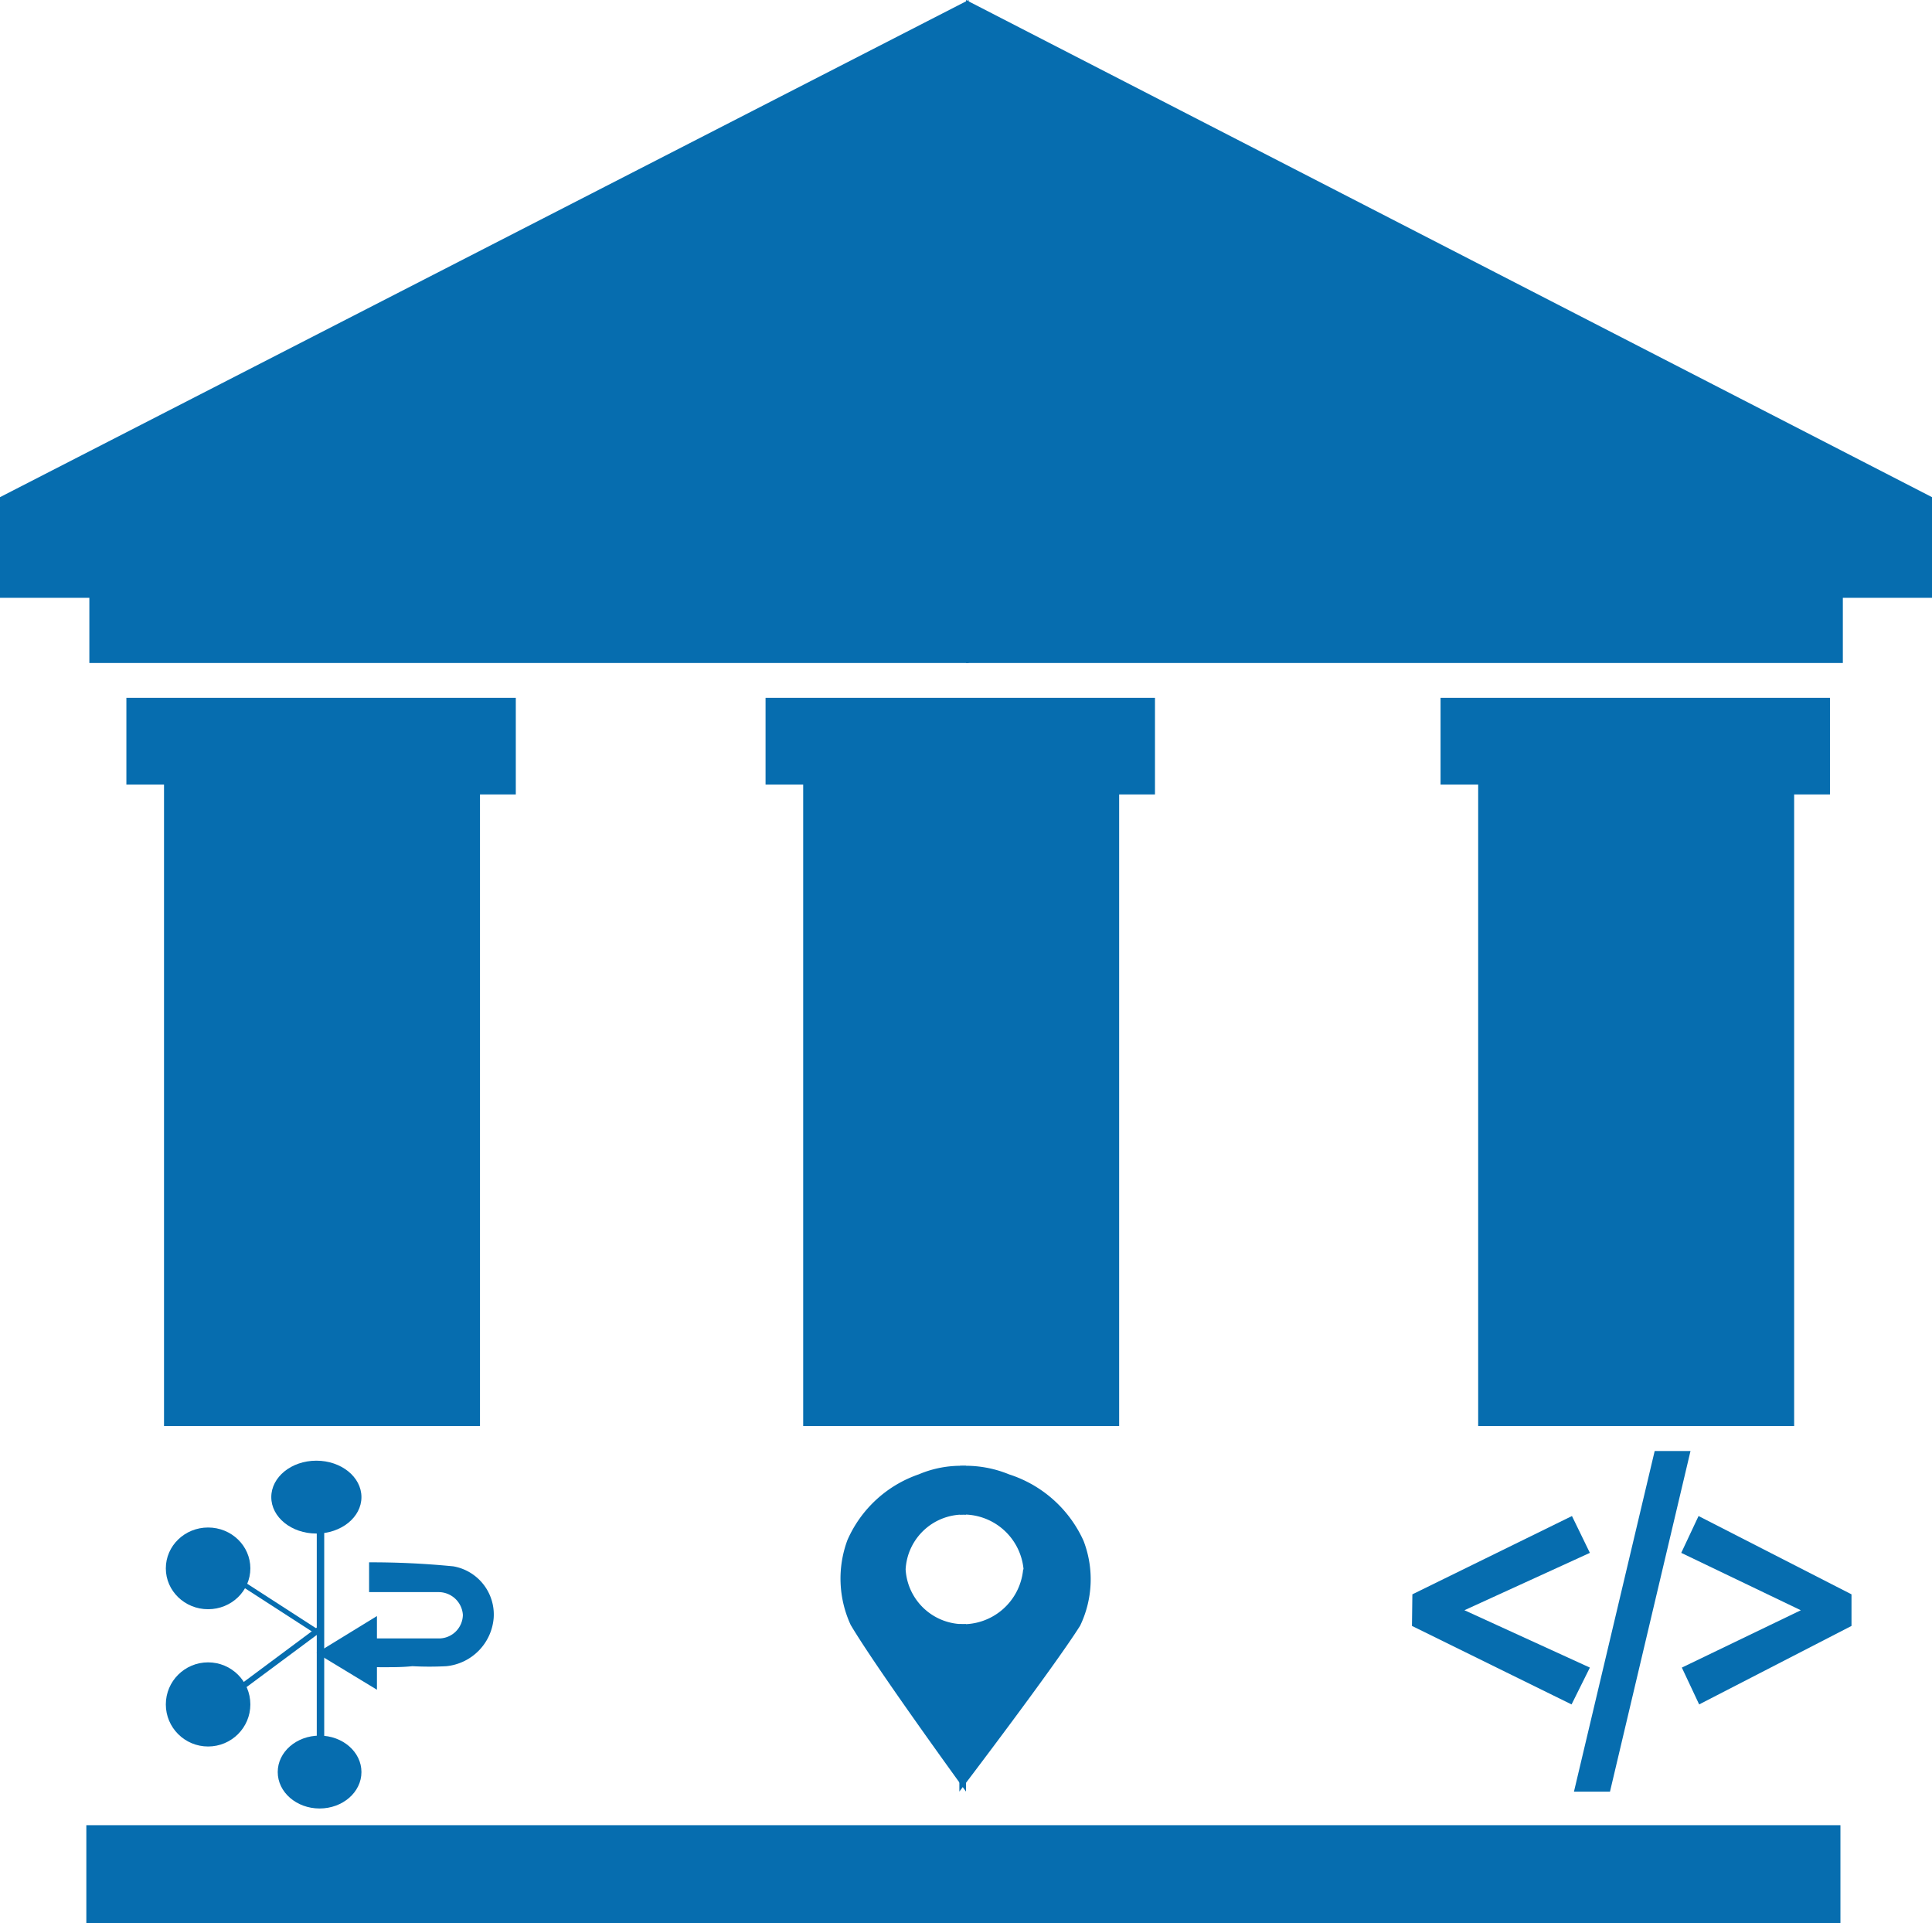 <svg id="Layer_1" data-name="Layer 1" xmlns="http://www.w3.org/2000/svg" viewBox="0 0 96 95.54"><polygon points="0 24.7 0 29.7 4.44 29.7 4.44 32.94 48.13 32.94 48.13 0 0 24.7" style="fill:#066daf"/><polygon points="96 24.7 96 29.7 91.57 29.7 91.57 32.94 48 32.94 48 0 96 24.7" style="fill:#066daf"/><polygon points="71.58 34.67 90.93 34.67 90.93 39.47 89.15 39.47 89.15 70.85 73.45 70.85 73.45 38.98 71.58 38.98 71.58 34.67" style="fill:#066daf"/><polygon points="38.04 34.67 57.39 34.67 57.39 39.47 55.61 39.47 55.61 70.85 39.91 70.85 39.91 38.98 38.04 38.98 38.04 34.67" style="fill:#066daf"/><polygon points="6.28 34.67 25.63 34.67 25.63 39.47 23.85 39.47 23.85 70.85 8.15 70.85 8.15 38.98 6.28 38.98 6.28 34.67" style="fill:#066daf"/><rect x="4.29" y="90.68" width="87.16" height="4.87" style="fill:#066daf"/><ellipse cx="15.72" cy="74.38" rx="2.24" ry="1.81" style="fill:#066daf"/><ellipse cx="10.34" cy="77.92" rx="2.1" ry="2.03" style="fill:#066daf"/><ellipse cx="15.88" cy="88.04" rx="2.08" ry="1.81" style="fill:#066daf"/><ellipse cx="10.34" cy="84.68" rx="2.1" ry="2.09" style="fill:#066daf"/><rect x="15.74" y="74.63" width="0.37" height="12.56" style="fill:#066daf"/><polygon points="11.09 84.68 11 84.39 15.92 80.73 16.02 81.02 11.09 84.68" style="fill:#066daf"/><polygon points="11 78.15 11.1 77.92 15.96 81.06 15.86 81.29 11 78.15" style="fill:#066daf"/><path d="M18.73,83.32v1.12l-3-1.82,3-1.84v1.11c1.09,0,2.12,0,3.14,0A1.19,1.19,0,0,0,23,80.72a1.21,1.21,0,0,0-1.21-1.13c-.94,0-1.88,0-2.82,0h-.63V78.11a41.4,41.4,0,0,1,4.19.2,2.43,2.43,0,0,1,2,2.57,2.62,2.62,0,0,1-2.35,2.39,15.74,15.74,0,0,1-1.69,0C19.93,83.33,19.37,83.32,18.73,83.32Z" transform="translate(0 -0.49)" style="fill:#066daf"/><path d="M45,78.46a2.88,2.88,0,0,1,3-2.72V73.32a5.34,5.34,0,0,0-2.35.42A6,6,0,0,0,42.11,77a5.49,5.49,0,0,0,.16,4.22C43.54,83.37,48,89.5,48,89.5V81.18a2.89,2.89,0,0,1-3-2.72Z" transform="translate(0 -0.49)" style="fill:#066daf"/><path d="M50.86,78.46a3,3,0,0,0-3.16-2.72h0V73.32a5.67,5.67,0,0,1,2.44.42,6.11,6.11,0,0,1,3.7,3.3,5.32,5.32,0,0,1-.17,4.22c-1.33,2.11-6,8.24-6,8.24V81.18a3,3,0,0,0,3.17-2.72Z" transform="translate(0 -0.49)" style="fill:#066daf"/><path d="M70.18,79.7l7.93-3.89L79,77.64l-7.83,3.58V79.76L79,83.34l-.91,1.83-7.93-3.9Z" transform="translate(0 -0.49)" style="fill:#066daf"/><path d="M82.22,72.58H84L80,89.5H78.21Z" transform="translate(0 -0.49)" style="fill:#066daf"/><path d="M92,81.27l-7.57,3.9-.86-1.83L91,79.76v1.46l-7.46-3.58.86-1.83L92,79.7Z" transform="translate(0 -0.49)" style="fill:#066daf"/></svg>